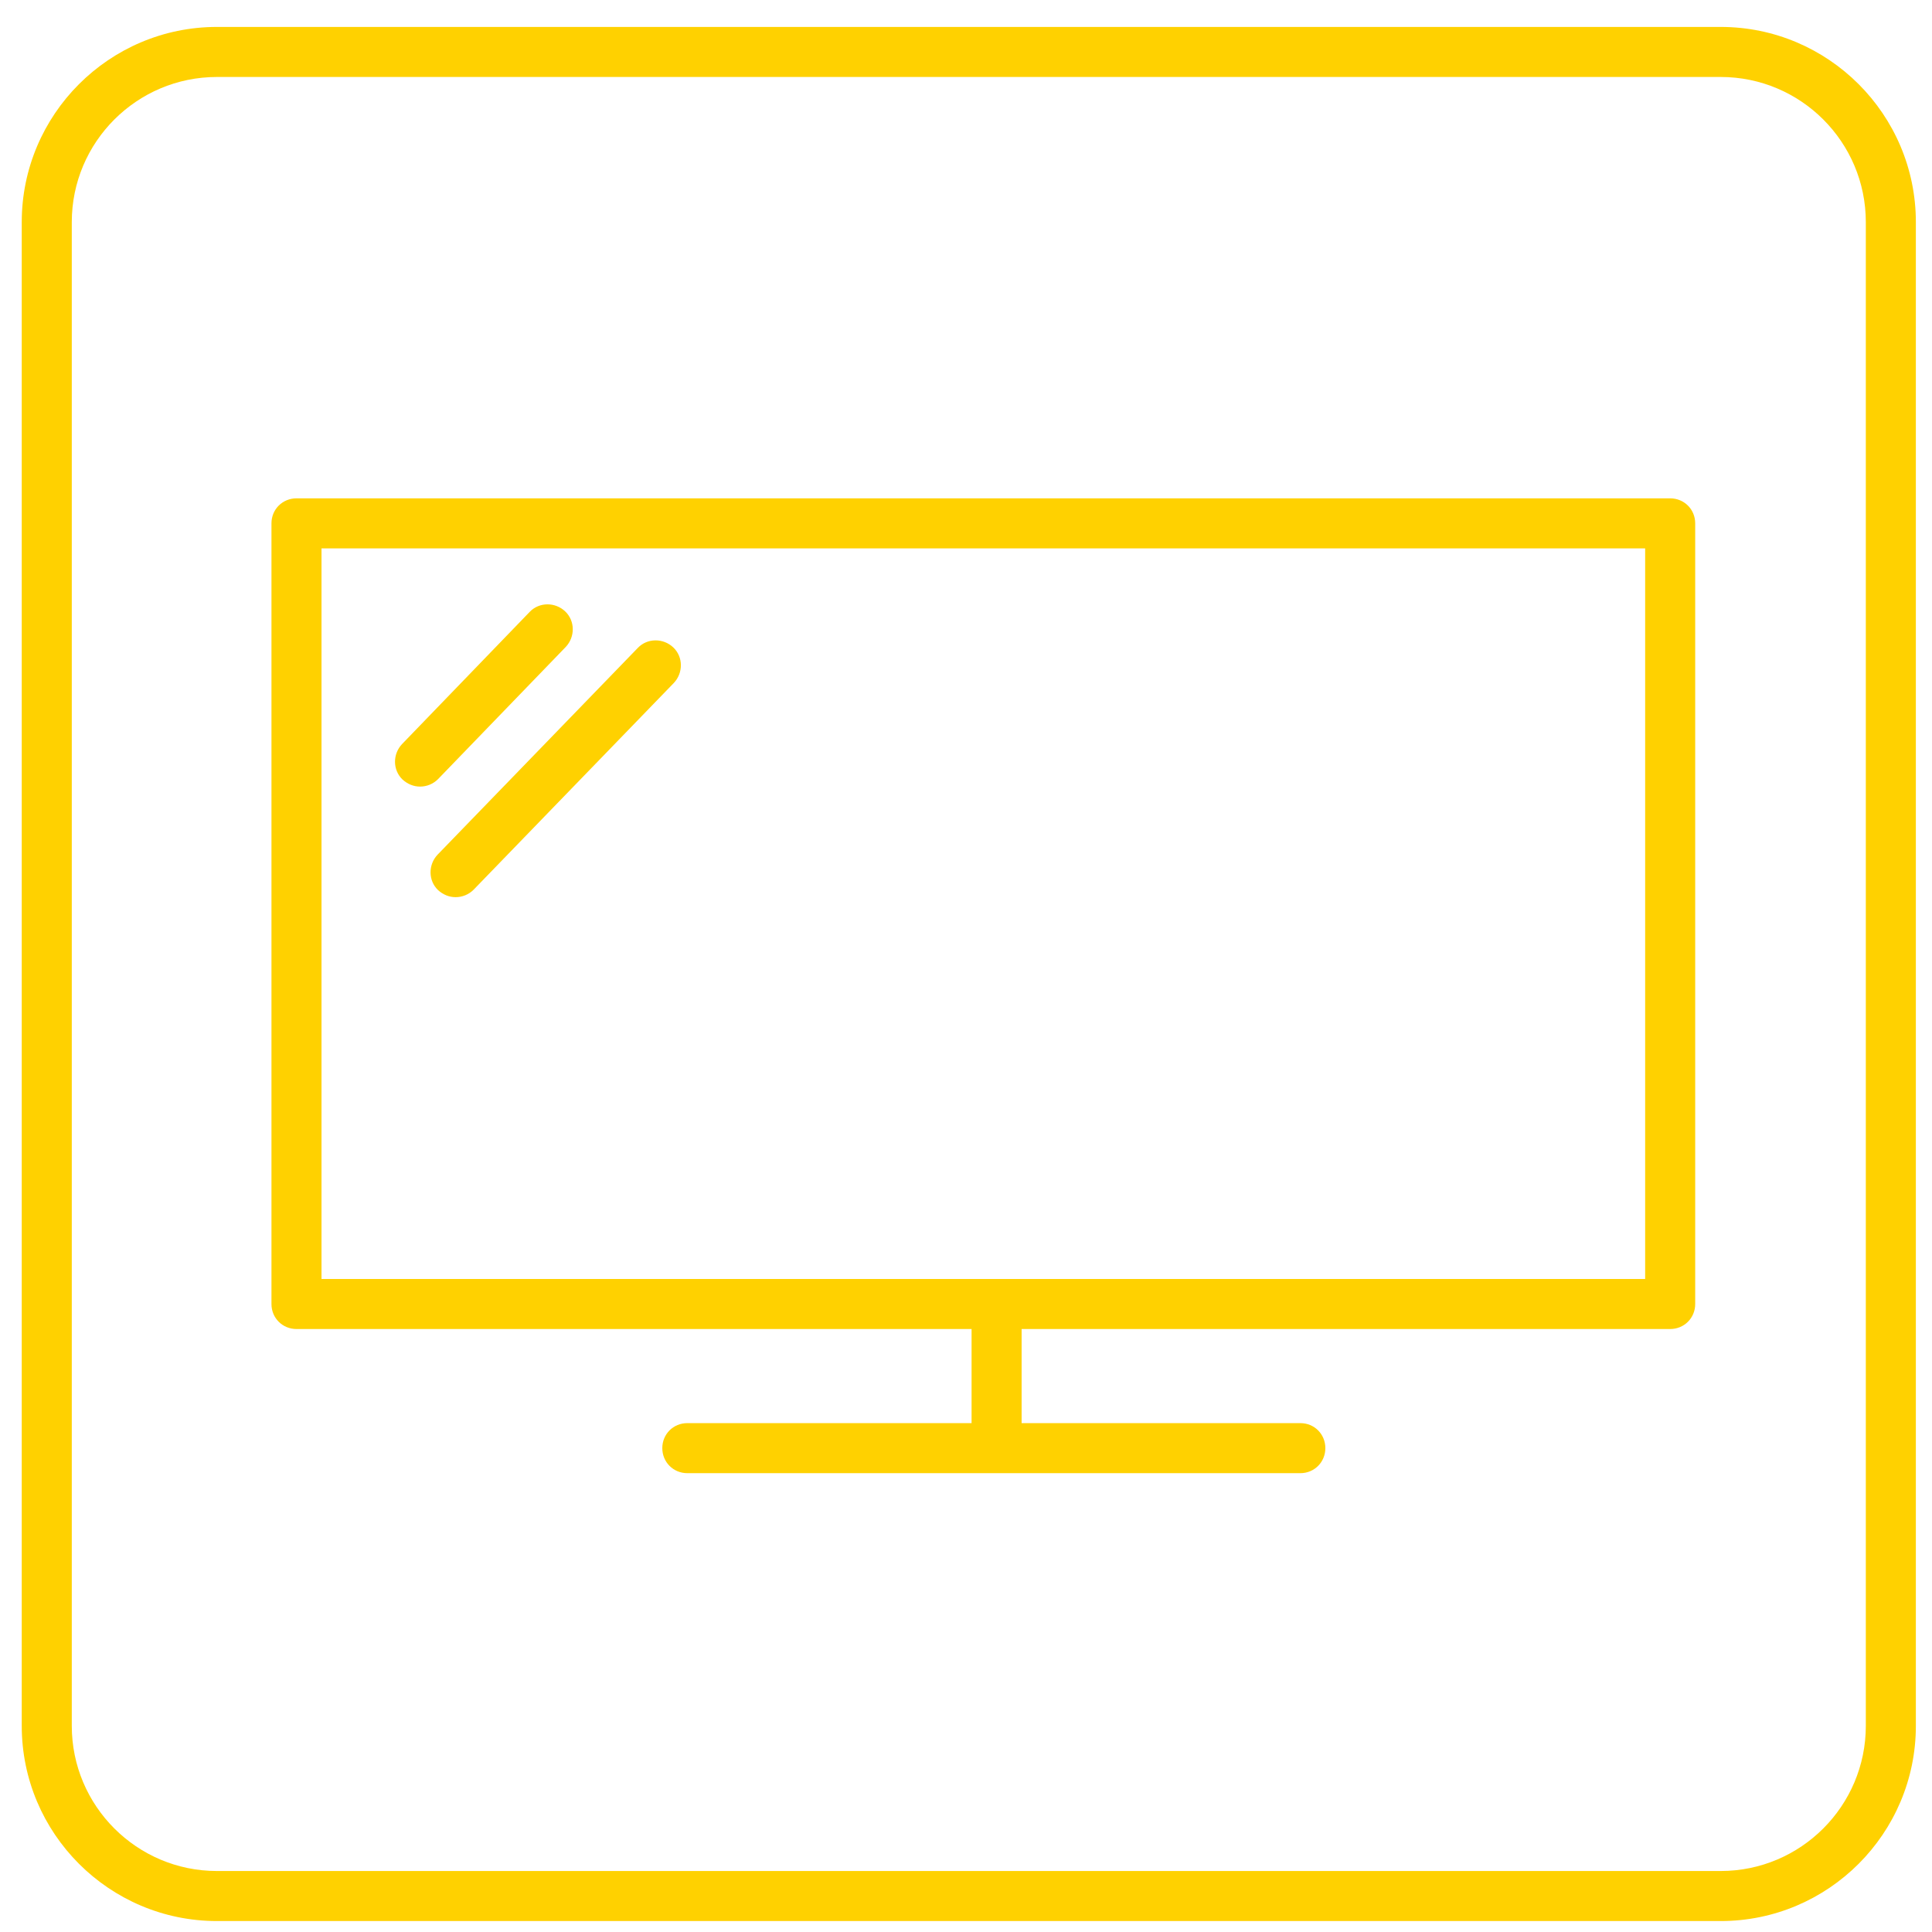 <svg xmlns="http://www.w3.org/2000/svg" fill="none" viewBox="0 0 51 51" height="51" width="51">
<g clip-path="url(#clip0_5063_3791)">
<path fill="#FFD100" d="M45.422 50.711H5.726C2.886 50.711 0.574 48.399 0.574 45.559V5.863C0.574 3.022 2.886 0.711 5.726 0.711H45.422C48.263 0.711 50.574 3.022 50.574 5.863V45.559C50.574 48.399 48.263 50.711 45.422 50.711ZM5.726 2.032C3.613 2.032 1.895 3.749 1.895 5.863V45.559C1.895 47.672 3.613 49.39 5.726 49.39H45.422C47.536 49.39 49.253 47.672 49.253 45.559V5.863C49.253 3.749 47.536 2.032 45.422 2.032H5.726Z"></path>
<path fill="#FFD100" d="M44.088 35.083H7.827C7.457 35.083 7.166 34.793 7.166 34.423V13.815C7.166 13.445 7.457 13.155 7.827 13.155H44.088C44.458 13.155 44.749 13.445 44.749 13.815V34.423C44.749 34.793 44.458 35.083 44.088 35.083ZM8.487 33.762H43.428V14.476H8.487V33.762Z"></path>
<path fill="#FFD100" d="M34.326 38.888H18.143C17.774 38.888 17.483 38.597 17.483 38.227C17.483 37.857 17.774 37.567 18.143 37.567H25.647V34.423C25.647 34.053 25.938 33.762 26.307 33.762C26.677 33.762 26.968 34.053 26.968 34.423V37.567H34.326C34.696 37.567 34.986 37.857 34.986 38.227C34.986 38.597 34.696 38.888 34.326 38.888Z"></path>
<path fill="#FFD100" d="M11.089 20.764C10.918 20.764 10.759 20.698 10.627 20.579C10.363 20.328 10.363 19.905 10.614 19.641L13.982 16.153C14.233 15.889 14.656 15.889 14.92 16.14C15.184 16.391 15.184 16.814 14.934 17.078L11.565 20.565C11.433 20.698 11.261 20.764 11.089 20.764Z"></path>
<path fill="#FFD100" d="M12.027 23.683C11.856 23.683 11.697 23.617 11.565 23.498C11.301 23.247 11.301 22.824 11.552 22.56L16.836 17.104C17.087 16.84 17.509 16.84 17.774 17.091C18.038 17.342 18.038 17.765 17.787 18.029L12.503 23.485C12.371 23.617 12.199 23.683 12.027 23.683Z"></path>
</g>
<defs>
<clipPath id="clip0_5063_3791">
<rect transform="translate(0.574 0.711)" fill="white" height="50" width="50"></rect>
</clipPath>
</defs>
</svg>
